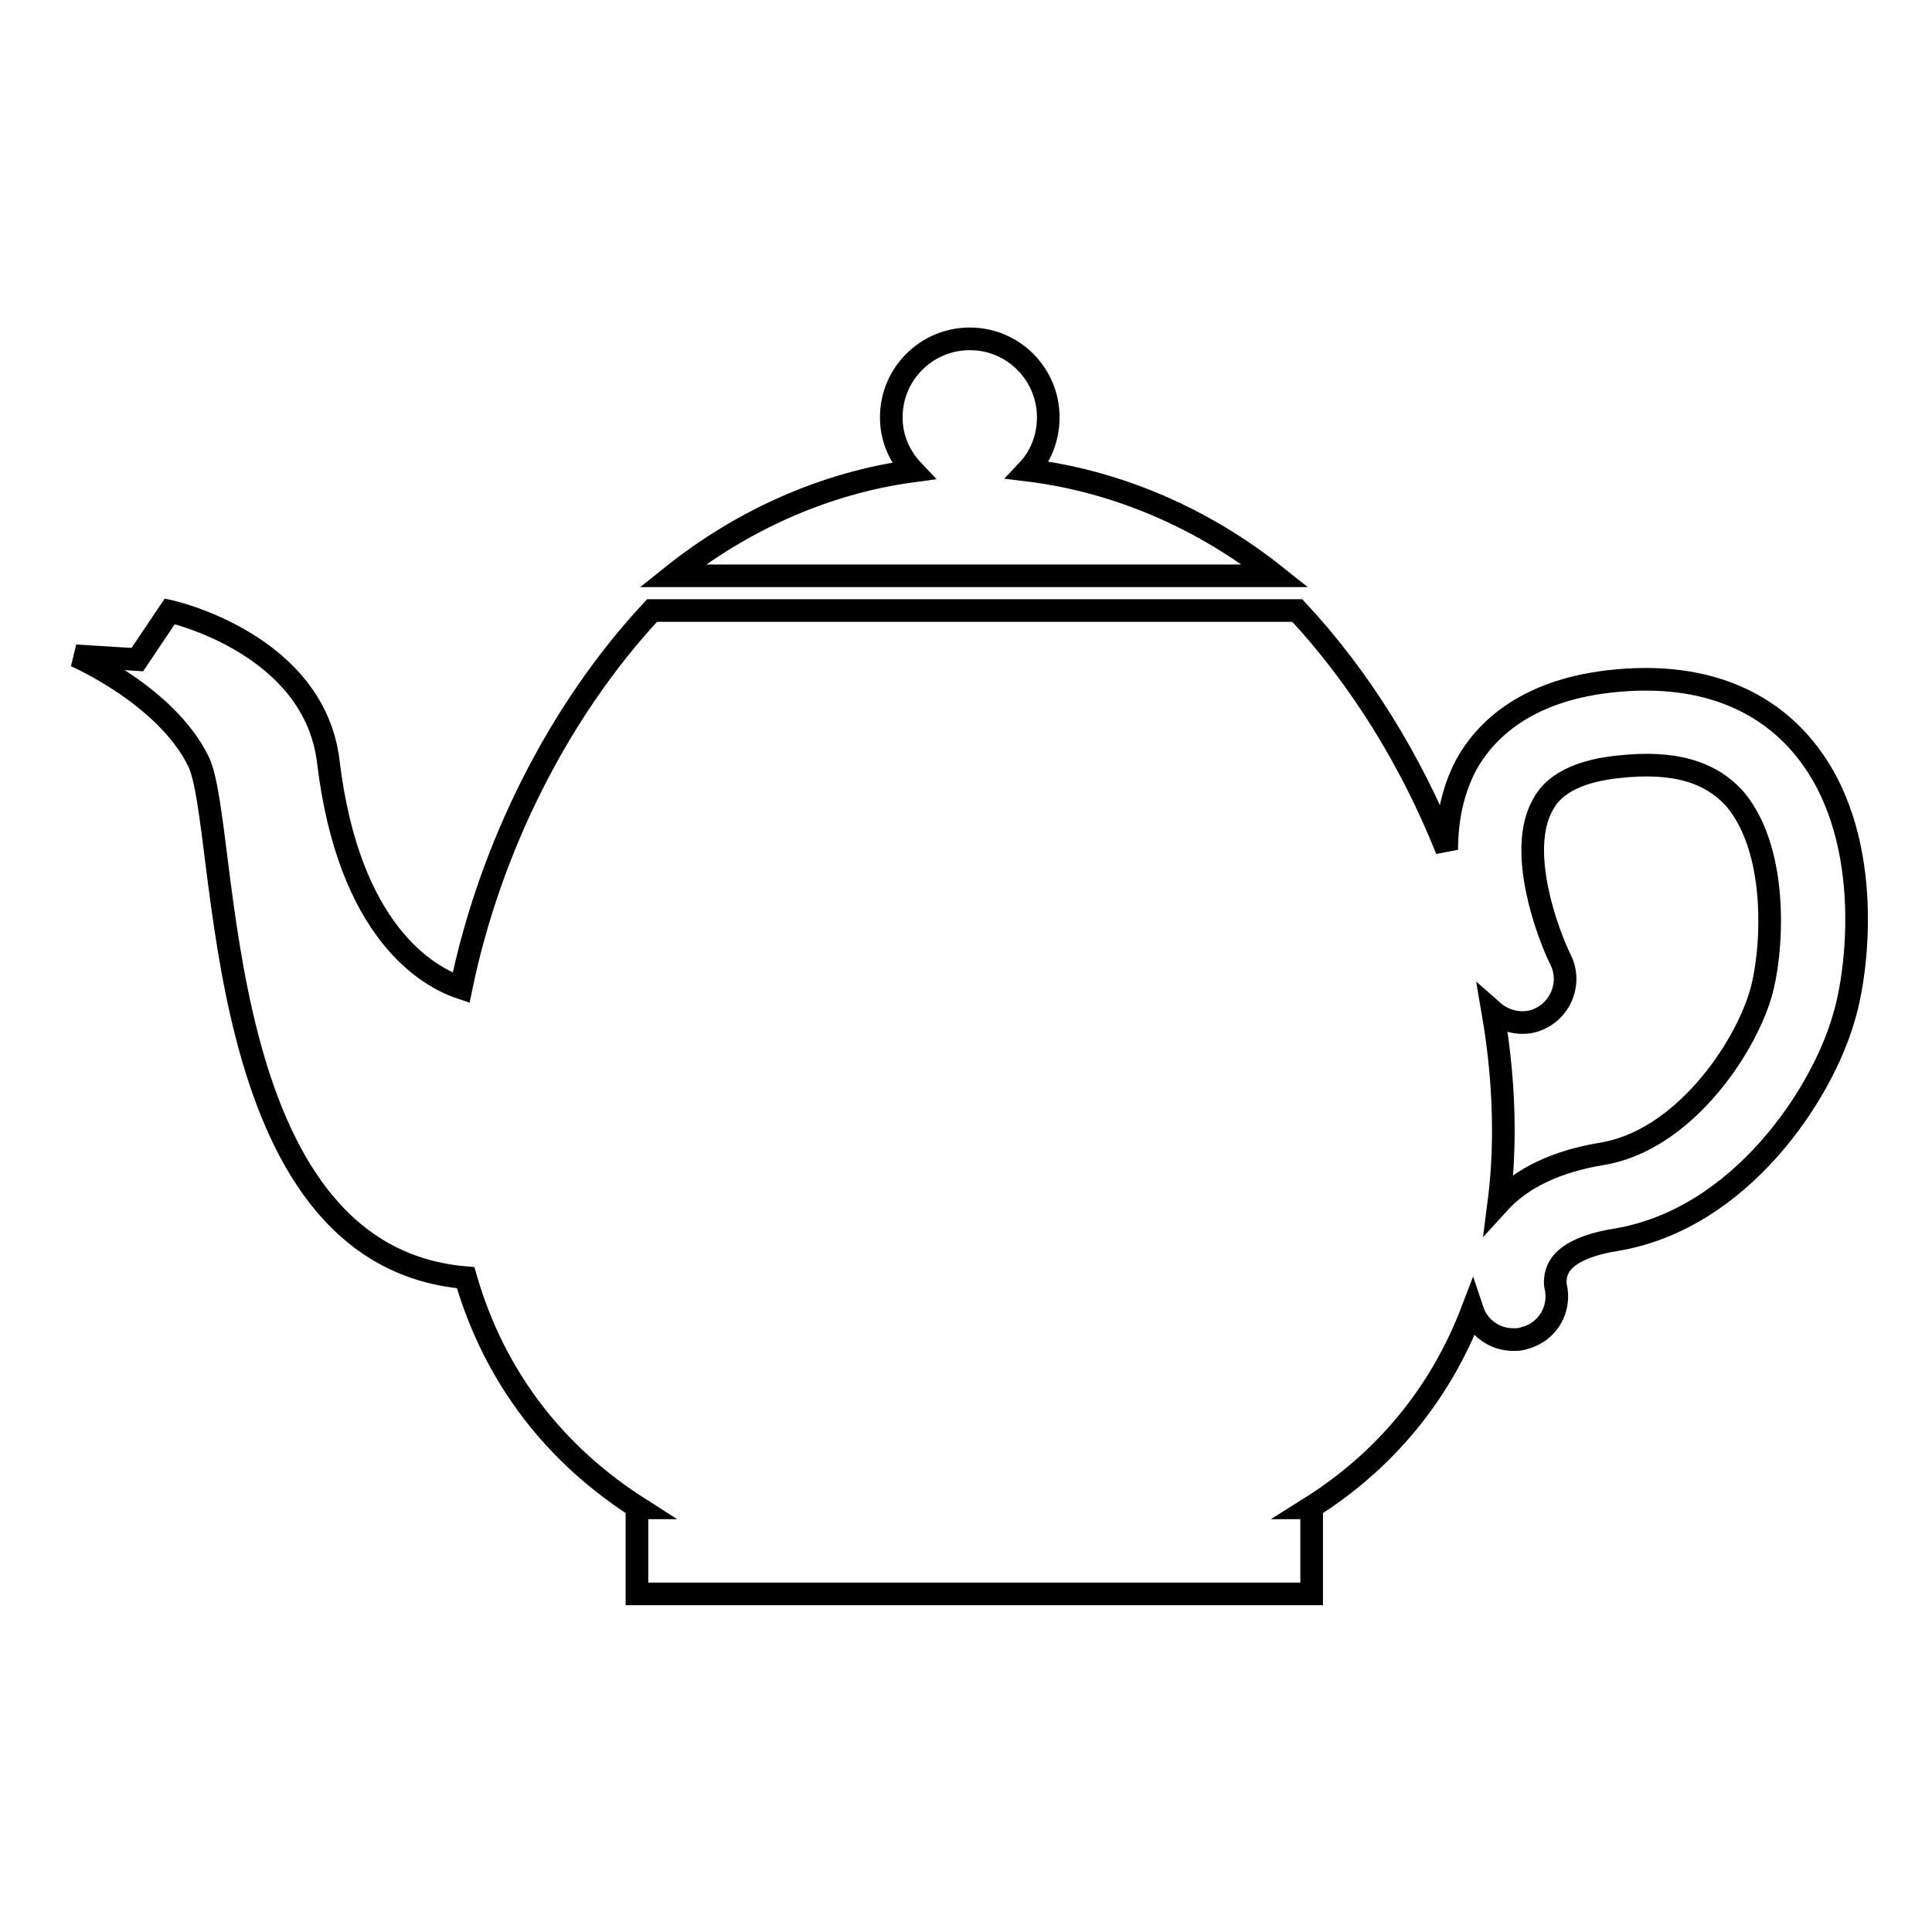 <?xml version="1.0" encoding="utf-8"?>
<!-- Svg Vector Icons : http://www.onlinewebfonts.com/icon -->
<!DOCTYPE svg PUBLIC "-//W3C//DTD SVG 1.1//EN" "http://www.w3.org/Graphics/SVG/1.1/DTD/svg11.dtd">
<svg version="1.1" xmlns="http://www.w3.org/2000/svg" xmlns:xlink="http://www.w3.org/1999/xlink" x="0px" y="0px" viewBox="0 0 256 256" enable-background="new 0 0 256 256" xml:space="preserve">
<g><g><g><g><path stroke-width="3" fill-opacity="0" stroke="#000000"  d="M169,76.3c-9.3-7.4-20.6-12.5-32.8-14c1.7-1.8,2.7-4.3,2.7-7c0-5.7-4.6-10.4-10.4-10.4c-5.7,0-10.4,4.6-10.4,10.4c0,2.8,1.1,5.2,2.9,7.1c-11.9,1.6-22.9,6.7-31.9,13.9H169z"/><path stroke-width="3" fill-opacity="0" stroke="#000000"  d="M238.7,98.7c-4-4.7-11.7-10-25.5-8.4c-11.3,1.3-16.5,6.7-18.9,11c-1.9,3.6-2.6,7.5-2.6,11.3c-4.7-11.8-11.5-22.8-19.8-31.7H86.4c-12.4,13.3-21.5,31.5-25.3,50c-4.5-1.5-14.9-7.5-17.6-30c-1.9-15.7-21-19.9-21-19.9l-4.3,6.4L10,86.9c0,0,12,5.2,16.3,14c4.2,8.6,1.1,65.5,35.4,68.4c3.9,13.5,12.1,23.6,22.9,30.5h-0.2v11.4h89.4v-11.4h-0.2c9.7-6.1,17.2-14.9,21.5-26.2c0.8,2.4,3,3.9,5.4,3.9c0.5,0,1,0,1.5-0.2c3.1-0.8,4.9-3.9,4.1-7c0,0-0.2-1.4,0.6-2.6c1-1.6,3.6-2.8,7.3-3.4c16.7-2.7,27.5-19.5,30.3-29.4C246.2,128.8,248.6,110.2,238.7,98.7z M233.3,131.7c-2.2,7.5-10.4,19.5-21.1,21.2c-6,1-10.6,3.2-13.6,6.5c0.4-3.1,0.6-6.3,0.6-9.7c0-5.2-0.5-10.5-1.4-15.7c1.7,1.5,4.3,2,6.4,0.9c2.8-1.4,4-4.9,2.6-7.7c-1.7-3.4-5.8-14.4-2.4-20.5c0.6-1.1,2.3-4.3,10.1-5.1c7.2-0.8,12.2,0.6,15.5,4.4C235.9,113.2,234.8,126.7,233.3,131.7z"/></g></g><g></g><g></g><g></g><g></g><g></g><g></g><g></g><g></g><g></g><g></g><g></g><g></g><g></g><g></g><g></g></g></g>
</svg>